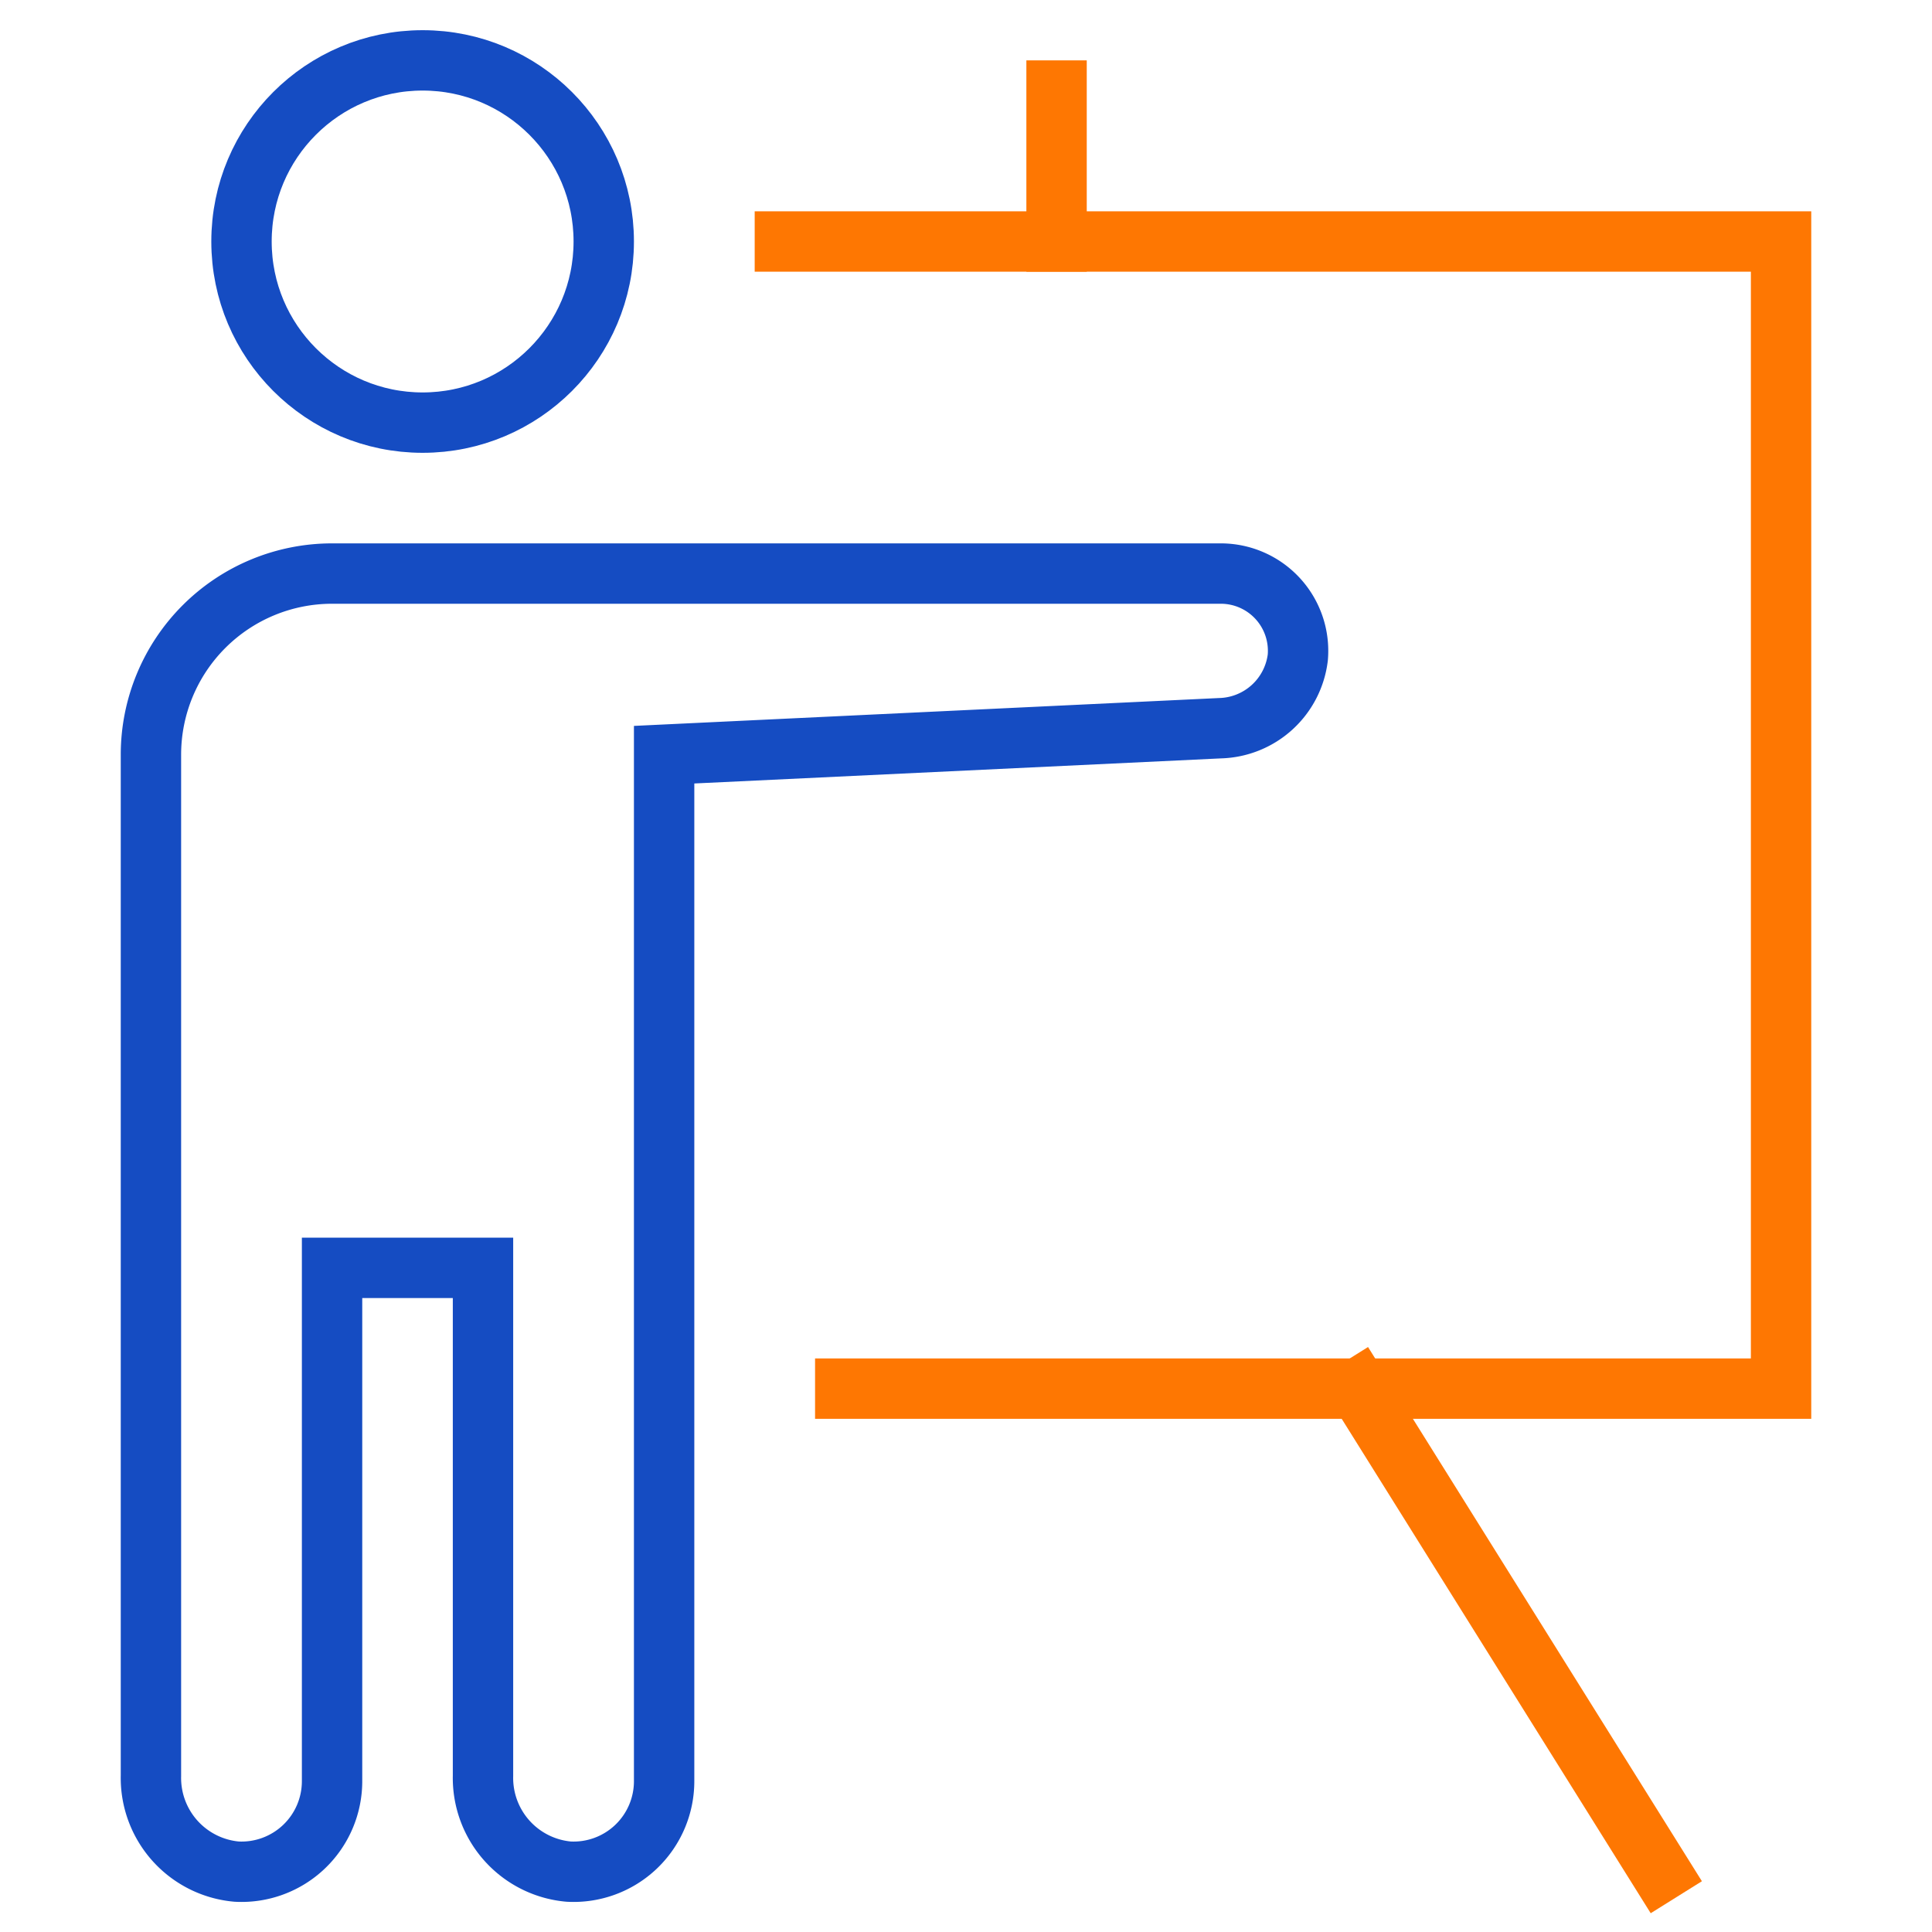 <svg xmlns="http://www.w3.org/2000/svg" height="64" width="64" viewBox="0 0 64 64"><title>presentation</title><g stroke-linecap="square" stroke-width="2" fill="none" stroke="#154cc2" stroke-linejoin="miter" class="nc-icon-wrapper" stroke-miterlimit="10"><circle cx="14" cy="8" r="6"></circle><polyline points="26 8 59 8 59 46 28 46" stroke="#fe7702"></polyline><line x1="45" y1="46" x2="55" y2="62" data-cap="butt" stroke-linecap="butt" stroke="#fe7702"></line><path d="M40.44,19H11a6,6,0,0,0-6,6V58.831A3.115,3.115,0,0,0,7.84,62,3,3,0,0,0,11,59V42h5V58.831A3.115,3.115,0,0,0,18.84,62,3,3,0,0,0,22,59V25l18.412-.877a2.666,2.666,0,0,0,2.579-2.342A2.56,2.56,0,0,0,40.44,19Z"></path><line x1="35" y1="8" x2="35" y2="3" stroke="#fe7702"></line></g></svg>